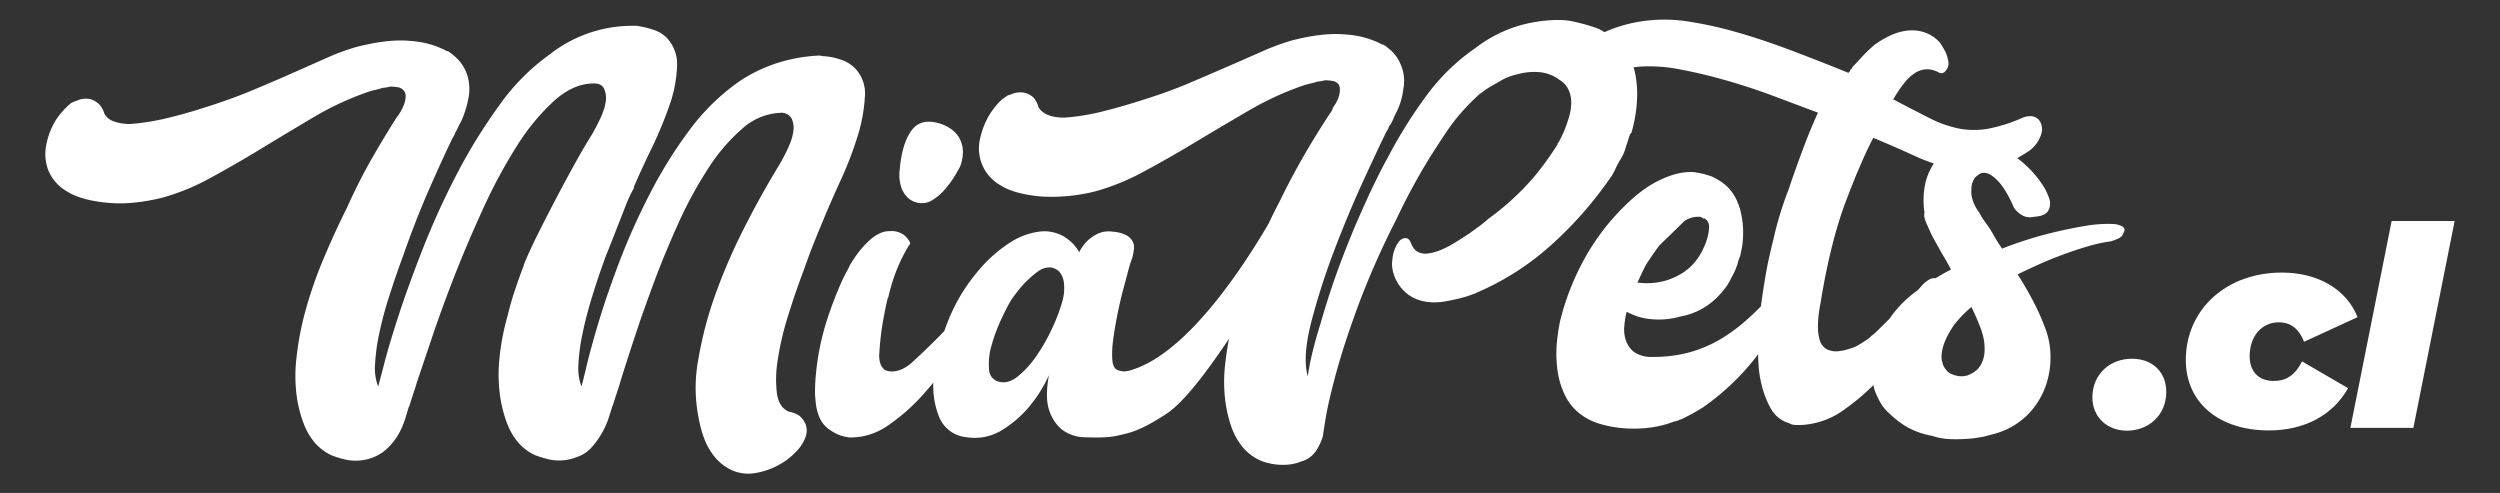<svg id="Capa_1" data-name="Capa 1" xmlns="http://www.w3.org/2000/svg" viewBox="0 0 710 140"><rect x="0" y="0" width="710" height="140" fill="#333333" stroke="none"/><defs><style>.cls-1{fill:#fff;}</style></defs><path class="cls-1" d="M227.05,118.09A7.79,7.79,0,0,0,224,116.9q-2.73-1.2-3.33-5a33,33,0,0,1,.17-9.4,80.72,80.72,0,0,1,2.82-12.31q2.06-6.75,4.78-13.93,1.54-4.44,3.08-8.2c1-2.5,1.82-4.44,2.39-5.81q2.06-5,4.87-11.11a100.32,100.32,0,0,0,4.7-12.22,45.69,45.69,0,0,0,2.14-11.36,10.3,10.3,0,0,0-3-8.38,10,10,0,0,0-3.76-2.22,17.85,17.85,0,0,0-4.79-1h-.34a4.56,4.56,0,0,0-1.36-.17,46.57,46.57,0,0,0-11.71,2.13A43.28,43.28,0,0,0,210,23.08,61.85,61.85,0,0,0,195.77,37a127.21,127.21,0,0,0-11.19,18A188.08,188.08,0,0,0,176,74.09q-3.67,9.66-6,17.43t-3.5,12.82q-1.2,5-1.37,5.38a14.58,14.58,0,0,1-.85-6.32,54.46,54.46,0,0,1,1.19-8.8q1-4.87,2.74-10.51t3.93-11.62c.34-.8.82-2,1.45-3.59l2.05-5.22q1.11-2.82,2.14-5.47A34,34,0,0,1,179.71,54a1.39,1.39,0,0,0,.34-1q2.05-4.78,5-10.85a117.53,117.53,0,0,0,5-12,37.43,37.43,0,0,0,2.22-11.11,10.88,10.88,0,0,0-3.07-8.46,9.4,9.4,0,0,0-3.68-2.14,27.21,27.21,0,0,0-4.7-1.11H179a37.88,37.88,0,0,0-22.72,8,61.32,61.32,0,0,0-14.45,14.53,155,155,0,0,0-12,19.4,221.31,221.31,0,0,0-9.57,20.93q-4.18,10.61-7,19.23T109,103.74q-1.46,5.64-1.62,6a14.57,14.57,0,0,1-.86-6.32,55.71,55.71,0,0,1,1.2-8.8,106.53,106.53,0,0,1,2.82-10.51c1.2-3.76,2.53-7.64,4-11.62q3.59-10.26,7.51-19.15t6.5-14.18a3.74,3.74,0,0,0,.68-1.37,16.23,16.23,0,0,0,.86-1.62,14.22,14.22,0,0,1,.85-1.62,29.48,29.48,0,0,0,2.22-7.35,13.56,13.56,0,0,0-.25-5.13,11.33,11.33,0,0,0-1.63-3.67,12.7,12.7,0,0,0-2.13-2.4c-.75-.62-1.28-1.05-1.63-1.28a.7.7,0,0,0-.51-.17,25.33,25.33,0,0,0-10.17-2.9q-6.41-.69-15.64,1.7a61,61,0,0,0-8.2,3L83.41,20.6q-5.22,2.31-11.11,4.78c-3.93,1.66-8,3.16-12.22,4.53S52,32.45,48,33.41a64.29,64.29,0,0,1-11,1.8,13.92,13.92,0,0,1-4.53-.68,4.91,4.91,0,0,1-2.82-2.23,6.41,6.41,0,0,0-1.54-2.73,6,6,0,0,0-2.31-1.37,5.94,5.94,0,0,0-3.84.34,12.53,12.53,0,0,0-1.71.69,21.61,21.61,0,0,0-4.44,4.95A20.88,20.88,0,0,0,13.17,41a13,13,0,0,0,.51,7.26A12.36,12.36,0,0,0,19,54.35c2.67,1.71,6.58,2.79,11.7,3.25a38.26,38.26,0,0,0,7.69-.09,53.92,53.92,0,0,0,8-1.45,63.1,63.1,0,0,0,13.41-5.55q7.09-3.85,14.53-8.38t15-9a83.65,83.65,0,0,1,15.12-7c.69-.23,1.4-.43,2.14-.6a22.06,22.06,0,0,0,2.13-.59,9.45,9.45,0,0,0,2.06-.35,14.52,14.52,0,0,1,2.13.17,2.81,2.81,0,0,1,1.8,1,2.52,2.52,0,0,1,.51,1.54,8,8,0,0,1-.34,2,13.17,13.17,0,0,1-1.54,3.08c0,.11,0,.17-.09.17s-.08.05-.08.17l-.17.17-.17.17q-3.08,4.79-6.93,11.45T98.53,59q-3.59,7.18-6.66,14.53A119.08,119.08,0,0,0,86.82,88a84.81,84.81,0,0,0-2.64,13.84,43.42,43.42,0,0,0,.34,12.31q1.37,6.83,3.93,10.33a14,14,0,0,0,5.81,4.87,28.86,28.86,0,0,0,4,1.2,13.57,13.57,0,0,0,7.78-.68,12.66,12.66,0,0,0,4.44-3,17.82,17.82,0,0,0,3-4.11,23.32,23.32,0,0,0,1.71-4.18c.4-1.37.71-2.39.94-3.08a.46.46,0,0,0,.17-.34q.69-2.22,1.29-4c.39-1.19.65-2,.77-2.47q1.69-5,4.44-13.16T129.21,78q3.67-9.31,8.12-19a145.66,145.66,0,0,1,9.39-17.43,61.88,61.88,0,0,1,10.43-12.73q5.46-5,11.11-5.13c1.59-.11,2.67.34,3.25,1.37a6.49,6.49,0,0,1,.42,4.27c-.28,1.94-1.57,4.9-3.84,8.89q-2.06,3.24-4.7,8t-5.39,10q-2.73,5.2-5.21,10.16t-4,8.72v.17c-.92,2.39-1.77,4.79-2.57,7.18s-1.48,4.78-2.05,7.18a68.12,68.12,0,0,0-2.39,12.81,43.63,43.63,0,0,0,.51,11.63q1.36,6.83,3.93,10.33a14,14,0,0,0,5.81,4.87,29.71,29.71,0,0,0,4,1.2,13.54,13.54,0,0,0,7.77-.68,9.78,9.78,0,0,0,4.36-2.91,23.86,23.86,0,0,0,4.79-8.46c.4-1.31.71-2.3.94-3a.46.46,0,0,1,.17-.34c.45-1.48.88-2.82,1.28-4s.65-2,.77-2.47c1-3.31,2.36-7.46,4-12.48s3.53-10.34,5.63-16,4.45-11.28,7-16.92a115.85,115.85,0,0,1,8.38-15.38,52,52,0,0,1,9.65-11.28,17.36,17.36,0,0,1,10.77-4.53,3.41,3.41,0,0,1,3.25,1.54,6.5,6.5,0,0,1,.42,4.27q-.42,2.91-3.84,8.89-5.13,8.37-9.91,17.77a163.12,163.12,0,0,0-8.21,18.89A107.75,107.75,0,0,0,198.34,102a43.38,43.38,0,0,0,0,16.32q1.18,6.66,3.76,10.25a13.89,13.89,0,0,0,5.81,5,11.72,11.72,0,0,0,6.66.77,21.63,21.63,0,0,0,6.32-2.14,20,20,0,0,0,5.05-3.76,11.92,11.92,0,0,0,2.82-4.27,5.31,5.31,0,0,0,0-3.76A7.07,7.07,0,0,0,227.05,118.09Z"/><path class="cls-1" d="M258.21,56.49a6,6,0,0,0,3.29,1.2,5.45,5.45,0,0,0,3.36-.9,14.81,14.81,0,0,0,3.21-2.69,26.32,26.32,0,0,0,2.69-3.51c.79-1.24,1.44-2.36,1.94-3.35a11.83,11.83,0,0,0,.74-3.36,8.34,8.34,0,0,0-.52-3.66,7.6,7.6,0,0,0-2.24-3.14,11.06,11.06,0,0,0-4.1-2.09q-5.24-1.49-7.84,2.24t-3.21,10.9a11.35,11.35,0,0,0,.59,5.52A7.34,7.34,0,0,0,258.21,56.49Z"/><path class="cls-1" d="M602.53,64.21a5.82,5.82,0,0,0-2.48-.6,36.86,36.86,0,0,0-7.6.51q-4.19.69-8.54,1.71c-2.91.69-5.7,1.45-8.38,2.31s-5,1.68-6.92,2.48a44.36,44.36,0,0,1-2.56-4.1,34.72,34.72,0,0,0-2.23-3.42,18.14,18.14,0,0,1-1.71-2.74,11.23,11.23,0,0,1-2.05-4.18,6,6,0,0,1-.17-2.31,5.5,5.5,0,0,1,1-3.42l.34-.34a1.54,1.54,0,0,1,.34-.26,2.21,2.21,0,0,0,.51-.42h.18l.17-.18a2.94,2.94,0,0,1,1.19-.17,4.19,4.19,0,0,1,2.14.86,12.47,12.47,0,0,1,2.73,2.73,29.91,29.91,0,0,1,3.17,5.64,4.65,4.65,0,0,0,1.36,1.88,6,6,0,0,0,1.8,1.2,4.56,4.56,0,0,0,2.82.17c2.05-.11,3.39-.66,4-1.62a4.12,4.12,0,0,0,.35-3.51,16.73,16.73,0,0,0-2.31-4.53,31,31,0,0,0-6.77-7c1-.57,2.1-1.21,3.18-1.93a9.18,9.18,0,0,0,3.5-4.53,4.54,4.54,0,0,0-.25-4A3.15,3.15,0,0,0,576.47,33a5.73,5.73,0,0,0-2.22.51,44.11,44.11,0,0,1-9.83,3.08,23,23,0,0,1-8.12-.09,32.36,32.36,0,0,1-8.2-2.9q-4.27-2.14-10.42-5.39,3.24-5.46,5.64-7.09a6.65,6.65,0,0,1,4.18-1.45,7.43,7.43,0,0,1,3,.85,1.46,1.46,0,0,0,2-.34,3.09,3.09,0,0,0,.86-2.48,12.22,12.22,0,0,0-.69-2.65,27.31,27.31,0,0,0-1.7-2.9,10.35,10.35,0,0,0-4.53-3,11.34,11.34,0,0,0-5-.43,16,16,0,0,0-4.78,1.45,27.72,27.72,0,0,0-4.19,2.48,41.77,41.77,0,0,0-3.85,3.68c-1.08,1.19-1.91,2.08-2.47,2.65l-.18.34a.15.15,0,0,1-.17.17c-.23.23-.34.4-.34.51s-.17.34-.51.68q-8-3.24-15.89-6.23T493.93,9.35A112.09,112.09,0,0,0,480,6.19a44.15,44.15,0,0,0-12.22-.34,40.51,40.51,0,0,0-12.11,3.28c-.52-.33-1.05-.63-1.56-.89a39,39,0,0,0-4.19-1.37c-1.31-.34-2.48-.62-3.5-.85a19.94,19.94,0,0,0-3.59-.34H442a40.8,40.8,0,0,0-12,2.05,39.1,39.1,0,0,0-11.11,6A58.12,58.12,0,0,0,405.23,27,134,134,0,0,0,394,45q-1,1.71-3.08,5.9t-4.78,10.34q-2.73,6.15-5.64,13.93T375,92c-.8,2.51-1.51,5-2.13,7.52a71.73,71.73,0,0,0-1.46,7.35q-1.53-5.47.94-15.21a195.34,195.34,0,0,1,6.75-21q3.93-10.26,8-19.14t6.67-14.19a3.74,3.74,0,0,0,.68-1.37,7.35,7.35,0,0,0,1-1.62c.23-.51.45-1,.68-1.62a19.2,19.2,0,0,0,2.4-7.35,11.82,11.82,0,0,0-.09-5.13,12.91,12.91,0,0,0-1.54-3.67,10.65,10.65,0,0,0-2.05-2.39q-1.11-.95-1.62-1.29c-.12,0-.17,0-.17-.08s-.06-.09-.17-.09h-.18a25.41,25.41,0,0,0-10.25-2.9q-6.5-.69-15.72,1.71a66.56,66.56,0,0,0-8.12,3q-4.53,2-9.74,4.27t-11.11,4.78q-5.9,2.49-12.39,4.53-6.33,2.06-12.13,3.51a62.47,62.47,0,0,1-10.94,1.79q-5.48,0-7.35-2.9a7.64,7.64,0,0,0-1.37-2.74,6.07,6.07,0,0,0-2.39-1.37,6.14,6.14,0,0,0-3.93.35,3,3,0,0,1-.77.25,1.53,1.53,0,0,0-.77.43,10.88,10.88,0,0,0-2.48,2.14,26.64,26.64,0,0,0-2.13,2.82,22.49,22.49,0,0,0-2.74,6.83,12,12,0,0,0,5.64,13.33q3.93,2.56,11.62,3.25a50.49,50.49,0,0,0,15.73-1.54,65,65,0,0,0,13.5-5.55q7.17-3.85,14.69-8.38t15.22-9a85.65,85.65,0,0,1,15.21-7q1-.33,2.13-.6c.74-.17,1.45-.36,2.14-.59a9.38,9.38,0,0,0,2.05-.35,14.11,14.11,0,0,1,2,.18,2.8,2.8,0,0,1,1.88,1,3.38,3.38,0,0,1,.34,1.54,7.57,7.57,0,0,1-.34,2.05,11,11,0,0,1-1.71,3.08V31a.5.5,0,0,0-.17.34q-3.25,4.79-7.18,11.45t-7.69,14.36c-1.09,2.09-2.15,4.23-3.18,6.4C352.23,77.25,337.06,99.8,322,104.86a8.76,8.76,0,0,1-2.54.6,5,5,0,0,1-2.24-.45c-.79-.39-1.24-1.42-1.34-3.06a29.71,29.71,0,0,1,.3-5.75c.3-2.18.69-4.52,1.19-7s1.05-4.86,1.65-7.09,1.12-4.18,1.56-5.83a23,23,0,0,1,1-3.06,19.11,19.11,0,0,0,.45-2.46,3.69,3.69,0,0,0-.37-2.24,4.65,4.65,0,0,0-1.79-1.72,10.27,10.27,0,0,0-3.81-1,7.63,7.63,0,0,0-4.33.59,11.75,11.75,0,0,0-3,2.09,12.06,12.06,0,0,0-2.23,3.14A12.19,12.19,0,0,0,302,67.09a11.11,11.11,0,0,0-6.57-1.34,19.74,19.74,0,0,0-8.21,2.91,39,39,0,0,0-9.41,8.28,50,50,0,0,0-8.36,13.74c-.47,1.13-.88,2.23-1.27,3.34l-1.94,2q-3.66,3.66-6.94,6.64a11.07,11.07,0,0,1-3.28,2.24,7.11,7.11,0,0,1-2.54.6,4.93,4.93,0,0,1-2.24-.45l-.3-.3a4,4,0,0,1-1.05-1.94,7.77,7.77,0,0,1-.15-2.68,80.27,80.27,0,0,1,1.12-9.41c.55-3,1-5,1.27-6.12l.15-.15a50,50,0,0,1,3.36-10.08,46.3,46.3,0,0,1,2.61-4.85c.2-.2.28-.35.23-.45a.67.67,0,0,1-.08-.3,6.59,6.59,0,0,0-1.56-1.94,5.92,5.92,0,0,0-4.11-1.19,6.3,6.3,0,0,0-1,.07c-.3,0-.65.13-1.05.23a10.51,10.51,0,0,0-3.73,2.31A24.4,24.4,0,0,0,244,71.42a37.66,37.66,0,0,0-2.69,4,15.45,15.45,0,0,1-.89,1.79c-.4.7-.85,1.6-1.35,2.69a109.88,109.88,0,0,0-4.18,10.9,72.41,72.41,0,0,0-3.13,15.08c-.1.89-.17,1.82-.22,2.76s-.08,1.92-.08,2.91c0,.5.08,1.47.22,2.91a14.84,14.84,0,0,0,1.12,4.26,8.22,8.22,0,0,0,2.54,3.13,16.4,16.4,0,0,0,2.84,1.64,12.89,12.89,0,0,0,3.13.75,18.58,18.58,0,0,0,11.13-3.58,54.63,54.63,0,0,0,10.07-9c.89-1,1.73-2,2.56-3a23.12,23.12,0,0,0,1.55,9.5,9.23,9.23,0,0,0,7.84,6,14.75,14.75,0,0,0,10-1.94,31.89,31.89,0,0,0,7.31-6.12,38.54,38.54,0,0,0,6.13-9.56q-1.2,6.59.14,10.16a11.66,11.66,0,0,0,3.44,5.22,11.15,11.15,0,0,0,6,2.24c2.49.1,7,.23,9.67-.39,3.76-.87,6.37-1.23,13.9-6.1,5.41-3.5,12.11-12.73,18-21.47-.43,2.18-.78,4.33-1,6.44a43.39,43.39,0,0,0,.17,12.81c.8,4.45,2.05,7.86,3.76,10.26a13.85,13.85,0,0,0,5.81,5,11.18,11.18,0,0,0,1.37.52,18.26,18.26,0,0,0,2.56.59,17.48,17.48,0,0,0,3.59.17,13.23,13.23,0,0,0,4.27-.94,7.34,7.34,0,0,0,4.1-2.9,15.76,15.76,0,0,0,2.06-4.44c0-.23.25-1.91.76-5s1.51-7.43,3-12.9,3.59-11.9,6.33-19.31a233.49,233.49,0,0,1,10.76-24.27,179.06,179.06,0,0,1,9.58-17.69q4.1-6.4,5.81-8.8a59.65,59.65,0,0,1,8.2-9c0-.12.06-.18.17-.18a.46.46,0,0,0,.34-.17c.91-.68,1.54-1.13,1.88-1.36q1.71-1,3.85-2.23a16.2,16.2,0,0,1,4.53-1.7,17.58,17.58,0,0,1,6.32-.6A11,11,0,0,1,443,22.77s5.42,2.56,2.23,11.64c-.19.6-.41,1.24-.67,1.94a36.28,36.28,0,0,1-1.88,4c-.23.23-.34.4-.34.51v.17a88.34,88.34,0,0,1-6.5,9,73.76,73.76,0,0,1-13,12q-1.36,1.2-2.73,2.22l-2.73,2c-.92.58-2,1.29-3.34,2.14a33.65,33.65,0,0,1-4.18,2.31,14.7,14.7,0,0,1-4.28,1.28,4.59,4.59,0,0,1-3.42-.77,5.19,5.19,0,0,1-1.45-2.22c-.4-1-1-1.48-1.79-1.37a2.62,2.62,0,0,0-1.71,1.11,8.64,8.64,0,0,0-1.11,2.05,10.17,10.17,0,0,0-.6,2.4,15.49,15.49,0,0,0-.17,2.13,11.47,11.47,0,0,0,4.53,8.29q3.84,2.82,9.65,2.14c1.48-.23,3-.52,4.45-.86a32.72,32.72,0,0,0,4.44-1.36c.68-.23,1-.35.85-.35a76.3,76.3,0,0,0,21-13.33,107.3,107.3,0,0,0,16.57-18.62,14.82,14.82,0,0,0,1.88-3.08,24.33,24.33,0,0,1,1.54-2.91,11.58,11.58,0,0,0,1.28-2.73c.28-.91.54-1.71.77-2.39a21.36,21.36,0,0,1,.68-2.05l.35-.35a40.27,40.27,0,0,0,1.62-10,28.64,28.64,0,0,0-.77-7.78c-.08-.28-.18-.52-.26-.79.64-.1,1.28-.19,2-.23a44.4,44.4,0,0,1,11,.76q6.07,1.13,12.73,3t13.42,4.36L516.31,32q-2,4.28-4.27,10.34t-4.1,11.54a97.55,97.55,0,0,0-4.27,14q-.35,1.38-.69,2.82c-.23,1-.45,2-.68,3-.11.46-.31,1.46-.6,3s-.6,3.42-.94,5.64c-.22,1.44-.44,3-.66,4.65-1,1-2.05,2.07-3.1,3a49.33,49.33,0,0,1-7.94,6.07,36.18,36.18,0,0,1-9,3.93,38.53,38.53,0,0,1-10.59,1.37,9,9,0,0,1-5.13-1.2A6.8,6.8,0,0,1,461.88,97a9.32,9.32,0,0,1-.59-4.19,25.54,25.54,0,0,1,.68-4.27,17.4,17.4,0,0,0,6.07,2,22.61,22.61,0,0,0,9.31-.68,19.28,19.28,0,0,0,8.2-3.59,22.74,22.74,0,0,0,5.13-5.47,20.27,20.27,0,0,0,1-1.88,19.25,19.25,0,0,0,1.88-4.27,8.74,8.74,0,0,1,.68-2l.51-2.57a26.94,26.94,0,0,0,.17-6.66,29.15,29.15,0,0,0-.68-3.76,2.78,2.78,0,0,0-.34-1,1.19,1.19,0,0,0-.34-.85v-.17a13,13,0,0,0-3.42-5,16.63,16.63,0,0,0-4.1-2.56,24.43,24.43,0,0,0-5-1.2q-4.78-.33-10.77,2.82t-12.81,11a65.48,65.48,0,0,0-8.89,13.5A71.93,71.93,0,0,0,443,91.47a54.15,54.15,0,0,0-.86,6,34.28,34.28,0,0,0,.18,7.6,23.17,23.17,0,0,0,2.39,7.69,14.89,14.89,0,0,0,6,6.07,16.52,16.52,0,0,0,3.93,1.62,30.76,30.76,0,0,0,5.81,1.11,36.45,36.45,0,0,0,7.09,0,29.72,29.72,0,0,0,8-1.88h.17a.4.4,0,0,0,.26-.08.32.32,0,0,1,.25-.09h.17l.69-.34h.17c1-.45,2.05-1,3.08-1.54s2.1-1.19,3.24-1.88a69.28,69.28,0,0,0,14.87-14l.88-1.17c0,.61,0,1.32.06,2.2a31.78,31.78,0,0,0,.94,6.58A25.81,25.81,0,0,0,502.9,116a8.66,8.66,0,0,0,5.21,4.19,4,4,0,0,0,1.71.51h1.71a22.61,22.61,0,0,0,12.56-4.61,65.33,65.33,0,0,0,8-6.76c0,.09,0,.16,0,.26a11.83,11.83,0,0,0,1.11,3.08,15.87,15.87,0,0,0,1.28,2.39,11.56,11.56,0,0,0,2.14,2.39,25.62,25.62,0,0,0,4.87,3.76,22.28,22.28,0,0,0,7.26,2.57,18.52,18.52,0,0,0,5.13.94,46.6,46.6,0,0,0,4.79-.09,34.12,34.12,0,0,0,4.95-.68c.46-.12.88-.23,1.28-.35l1.29-.34a21.27,21.27,0,0,0,9.57-5.38,22,22,0,0,0,5.12-8,24.17,24.17,0,0,0,1.46-8.71,22.32,22.32,0,0,0-1.46-7.86,64.34,64.34,0,0,0-3.41-7.69q-2.06-3.93-4.45-7.69c1.6-.8,3.53-1.71,5.81-2.74s4.64-2,7.09-2.9,4.88-1.71,7.27-2.4a43.34,43.34,0,0,1,6.32-1.36,13,13,0,0,0,2.22-.86,2.56,2.56,0,0,0,1.37-1.54C603.58,65.26,603.39,64.61,602.53,64.21ZM301.66,85.75a49.11,49.11,0,0,1-2.84,7.47,53,53,0,0,1-4.4,7.76,27.54,27.54,0,0,1-5.23,5.82q-2.76,2.25-5.3,1.65a3.68,3.68,0,0,1-3-3.66,18.24,18.24,0,0,1,.74-6.79,46.74,46.74,0,0,1,2.69-7.25q1.64-3.5,2.54-5t2.31-3.21A25.21,25.21,0,0,1,292,79.41a26,26,0,0,1,3-2.47,5.41,5.41,0,0,1,3.13-1,4.24,4.24,0,0,1,2.69,1.19A5.89,5.89,0,0,1,302.11,80,13.66,13.66,0,0,1,301.66,85.75Zm165.26-9.49a15.48,15.48,0,0,1,1.54-2.57q1.2-1.87,2.82-4l7.1-6.92a6.92,6.92,0,0,1,3.76-1.2h.51a1.11,1.11,0,0,1,.6.17,5.15,5.15,0,0,0,.59.34h.35a2.49,2.49,0,0,1,.76.77,2.88,2.88,0,0,1,.43,1.71,13.16,13.16,0,0,1-.51,3.08,20.73,20.73,0,0,1-2.05,4.7,15.91,15.91,0,0,1-4.7,5,18.5,18.5,0,0,1-9.91,3.08,21.83,21.83,0,0,1-3.17-.17C465.73,78.71,466.35,77.4,466.92,76.26ZM549.22,79a2.85,2.85,0,0,0-1.29.38,9.68,9.68,0,0,0-1.35.94l-.36.34-.77.87-.85.92-.3.21-.3.22a32.27,32.27,0,0,0-7.39,7.65c-1.46,1.44-2.92,2.9-4.4,4.32-.17.11-.34.24-.52.38s-.34.3-.51.47-.33.31-.47.43a2,2,0,0,1-.38.25l-.79.53c-.76.5-1.43.9-2,1.23-.4.21-.76.38-1.09.52a6.4,6.4,0,0,1-.88.29c-.37.12-.73.24-1.08.34a13.39,13.39,0,0,1-2,.4,6,6,0,0,1-3.79-.57,4.33,4.33,0,0,1-1.88-2.48,13.21,13.21,0,0,1-.52-4,28.75,28.75,0,0,1,.26-3.67,26.15,26.15,0,0,1,.43-2.65q2.89-17.94,7.52-29.91.29-.75.57-1.47c.37-1,.74-1.89,1.1-2.78.53-1.34,1-2.6,1.55-3.78.66-1.58,1.28-3,1.88-4.32.29-.65.58-1.26.86-1.84.55-1.16,1.07-2.19,1.56-3.07q6.15,2.56,11.45,5c.48.23,1,.44,1.44.65,1.44.62,2.87,1.16,4.3,1.63a15.19,15.19,0,0,0-1,1.71,18.21,18.21,0,0,0-1.3,3.36,23,23,0,0,0-.34,9,.86.86,0,0,0-.11.37.06.06,0,0,0,0,.06l0,.06a.88.88,0,0,1,0,.37,8.1,8.1,0,0,0,.24,1c.05.17.1.33.16.49s.13.32.2.47l.47,1.05.56,1.26c.2.46.44,1,.72,1.52s.61,1.16,1,1.81l.6,1.06,1,1.83L552.71,74l.18.33c.17.33.34.65.51.95s.45.82.68,1.28l-1.07.55c-1.08.58-2.19,1.22-3.31,1.91A3.85,3.85,0,0,0,549.22,79Zm14.36,21.27a8,8,0,0,1-.21,1.22,5.47,5.47,0,0,1-.15.58,9.15,9.15,0,0,1-.42,1.07c-.08.18-.17.34-.26.51a5.91,5.91,0,0,1-1.52,1.73,7.45,7.45,0,0,1-1.06.69l-.61.3-.65.27a8.14,8.14,0,0,1-1.33.21,4.42,4.42,0,0,1-.63,0,6,6,0,0,1-.61-.05l-.52-.11a8.1,8.1,0,0,1-1.06-.34,5.38,5.38,0,0,1-.55-.24,2.44,2.44,0,0,1-.28-.14,3.66,3.66,0,0,1-1-.9,5.55,5.55,0,0,1-.46-.64c-.08-.12-.15-.24-.22-.37a3,3,0,0,1-.35-.92c0-.18-.1-.39-.16-.61a4.24,4.24,0,0,1-.12-.74,7.75,7.75,0,0,1,0-.84,10.48,10.48,0,0,1,.18-1.47l.12-.54c.09-.37.2-.76.34-1.16s.3-.82.49-1.26c.29-.65.64-1.34,1.05-2.06.13-.24.28-.49.43-.74.3-.49.64-1,1-1.53a34.76,34.76,0,0,1,4.85-5,61.52,61.52,0,0,1,2.65,6.07c.09.25.18.5.26.75.16.49.3,1,.42,1.46q.09.36.15.72a12,12,0,0,1,.21,1.41,13.07,13.07,0,0,1,.07,1.39A11.43,11.43,0,0,1,563.58,100.31Z"/><path class="cls-1" d="M594.24,112.88c0-6.65,5-11,11.24-11,5.86,0,9.74,3.81,9.74,9.43,0,6.64-5.07,11-11.16,11-5.78,0-9.82-4-9.82-9.42"/><path class="cls-1" d="M620.77,102.27c0-14.25,11.33-24.86,27.31-24.86,10.3,0,18.38,4.83,21.46,12.66l-15.2,7c-1.51-4-4.12-5.54-7.13-5.54-4.83,0-8.31,3.88-8.31,9.66,0,4.12,2.38,7,6.81,7,3.48,0,6-1.51,8.08-5.55l13.06,7.6c-4.27,7.61-12.27,12-22.49,12-14.24,0-23.59-7.92-23.59-20"/><polygon class="cls-1" points="679.23 62.76 697.12 62.76 685.4 121.51 667.51 121.51 679.23 62.76"/></svg>